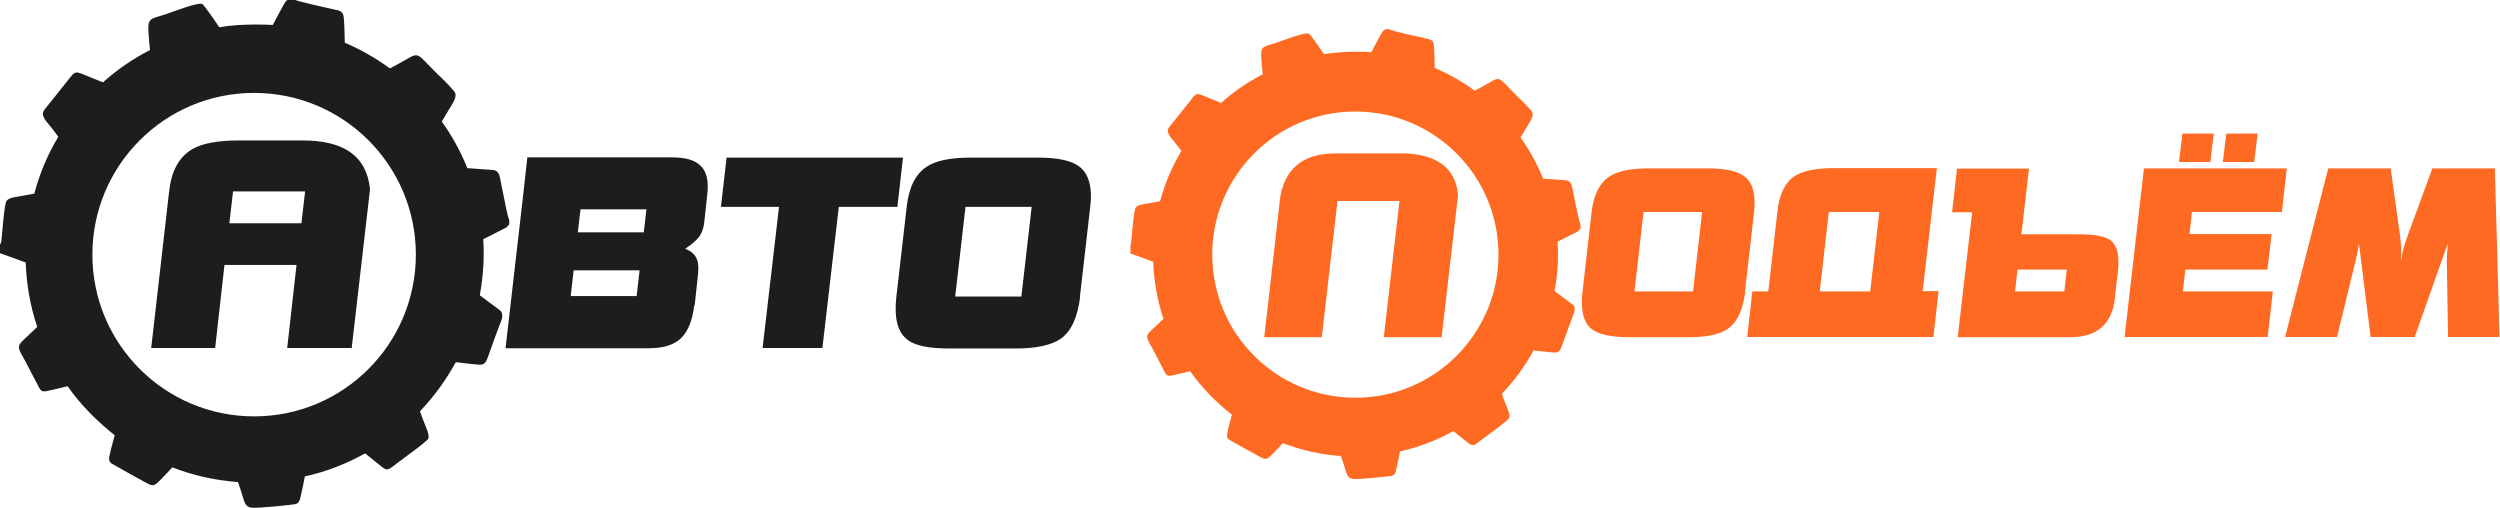 <?xml version="1.0" encoding="UTF-8"?>
<!DOCTYPE svg PUBLIC "-//W3C//DTD SVG 1.1//EN" "http://www.w3.org/Graphics/SVG/1.1/DTD/svg11.dtd">
<!-- Creator: CorelDRAW 2017 -->
<svg xmlns="http://www.w3.org/2000/svg" xml:space="preserve" width="102.023mm" height="20.743mm" version="1.1" style="shape-rendering:geometricPrecision; text-rendering:geometricPrecision; image-rendering:optimizeQuality; fill-rule:evenodd; clip-rule:evenodd"
viewBox="0 0 10202 2074"
 xmlns:xlink="http://www.w3.org/1999/xlink">
 <defs>
  <style type="text/css">
   <![CDATA[
    .fil1 {fill:#009EE2}
    .fil0 {fill:#1D1D1B}
    .fil2 {fill:#FF6A23}
   ]]>
  </style>
 </defs>
 <g id="Слой_x0020_1">
  <path id="Fill-4" class="fil0" d="M2833 1246c-7,61 -25,105 -53,133 -28,28 -72,42 -132,42l-585 0 70 -608 19 -171 224 0 364 0c57,0 96,11 120,35 24,24 33,63 26,119l-12 111c-3,26 -11,47 -24,63 -10,12 -28,28 -54,45 26,10 43,26 49,46 6,16 6,41 2,73l-12 111zm-206 -298l11 -94 -269 0 -11 94 269 0zm-29 260l12 -105 -269 0 -12 105 269 0zm1064 -364l23 -201 -720 0 -23 201 237 0 -67 576 244 0 67 -576 237 0 1 0zm746 366c-10,84 -36,141 -79,172 -37,26 -99,40 -185,40l-270 0c-86,0 -145,-12 -176,-40 -36,-31 -50,-88 -40,-172l42 -366c9,-80 36,-134 82,-164 37,-25 97,-37 181,-37l270 0c84,0 140,12 172,37 38,29 54,85 44,164l-42 366 1 0zm-240 0l42 -366 -270 0 -42 366 270 0zm-2735 210l-261 0 38 -339 -294 0 -38 339 -261 0 73 -638c9,-84 40,-140 92,-172 41,-25 106,-37 194,-37l259 0c164,0 261,60 275,199l-75 650 -2 -1zm-203 -509l-294 0 15 -130 294 0 -15 130zm-193 -532c364,0 660,295 660,660 0,364 -295,660 -660,660 -364,0 -660,-295 -660,-660 0,-364 295,-660 660,-660zm-1037 618l0 36 105 38c3,92 19,180 47,263l-55 52c-37,34 -18,37 23,120 10,20 21,40 32,61 17,35 18,34 61,24 21,-5 43,-10 63,-15 53,76 119,142 192,200 -8,29 -24,88 -23,98 2,16 12,18 24,25 40,23 78,44 120,67 45,25 37,21 107,-51l7 -8c85,33 174,53 268,60l10 29c26,79 12,81 110,73 28,-2 57,-5 84,-8 40,-5 45,-1 53,-40 6,-26 11,-51 16,-77 87,-19 171,-52 246,-94l41 33c51,41 44,42 87,9 21,-17 124,-89 130,-103 6,-16 -14,-55 -19,-70 -6,-14 -10,-27 -15,-41 57,-60 106,-127 146,-200 16,2 33,3 53,6 77,8 62,14 97,-80 8,-23 16,-44 25,-68 8,-23 26,-52 5,-70l-82 -61c10,-55 16,-113 16,-171 0,-19 -1,-38 -2,-58l79 -40c19,-10 15,-6 27,-21l0 -18c-8,-14 -21,-92 -26,-114 -15,-66 -9,-88 -47,-90 -33,-2 -66,-5 -98,-7 -27,-68 -62,-131 -104,-190l18 -31c21,-37 51,-71 32,-93 -20,-24 -45,-49 -68,-70 -98,-97 -66,-92 -162,-40l-32 17c-57,-42 -119,-77 -184,-105 -1,-46 -2,-93 -5,-108 -3,-21 -19,-24 -41,-28 -29,-7 -156,-34 -166,-42l-16 0c-15,10 -12,8 -23,26 -6,11 -10,19 -16,29 -9,17 -18,34 -27,51 -24,-2 -49,-2 -72,-2 -50,0 -98,3 -146,11 -20,-29 -61,-90 -70,-95 -17,-8 -122,33 -146,41 -82,28 -80,5 -67,147 -70,36 -134,80 -192,132 -24,-10 -47,-19 -71,-29 -53,-21 -38,-19 -105,62l-63 79c-19,26 10,47 40,87l17 23c-43,71 -76,149 -98,232 -17,3 -33,6 -49,9 -27,6 -60,5 -67,27 -10,34 -16,153 -20,166l-2 2z"/>
  <polygon id="Fill-6" class="fil1" points="4307,1626 4307,1626 "/>
  <path id="Fill-8" class="fil1" d="M4308 1626c0,0 -1,0 -1,-1 1,1 3,2 1,1z"/>
  <path id="Fill-10" class="fil2" d="M5882 1376l-235 0 64 -556 -253 0 -64 556 -235 0 66 -577c25,-128 111,-175 233,-173l281 0c127,7 201,60 211,170l-67 580 -1 0zm-351 -921c322,0 584,261 584,584 0,322 -261,584 -584,584 -322,0 -584,-261 -584,-584 0,-322 261,-584 584,-584zm-918 547l0 32 93 34c3,81 17,159 42,233l-49 46c-33,30 -16,33 20,106 9,18 19,35 28,54 15,31 16,30 54,21 19,-4 38,-9 56,-13 47,67 105,126 170,177 -7,26 -21,78 -20,87 2,14 11,16 21,22 35,20 69,39 106,59 40,22 33,19 95,-45l6 -7c75,29 154,47 237,53l9 26c23,70 11,72 97,65 25,-2 50,-4 74,-7 35,-4 40,-1 47,-35 5,-23 10,-45 14,-68 77,-17 151,-46 218,-83l36 29c45,36 39,37 77,8 19,-15 110,-79 115,-91 5,-14 -12,-49 -17,-62 -5,-12 -9,-24 -13,-36 50,-53 94,-112 129,-177 14,2 29,3 47,5 68,7 55,12 86,-71 7,-20 14,-39 22,-60 7,-20 23,-46 4,-62l-73 -54c9,-49 14,-100 14,-151 0,-17 -1,-34 -2,-51l70 -35c17,-9 13,-5 24,-19l0 -16c-7,-12 -19,-81 -24,-101 -13,-58 -8,-78 -42,-80 -29,-2 -58,-4 -87,-6 -24,-60 -55,-116 -92,-168l16 -27c19,-33 45,-63 28,-82 -18,-21 -40,-43 -60,-62 -87,-86 -58,-81 -143,-35l-28 15c-50,-37 -105,-68 -163,-93 -1,-41 -2,-82 -4,-96 -3,-19 -17,-21 -36,-25 -26,-6 -138,-30 -147,-37l-14 0c-13,9 -11,7 -20,23 -5,10 -9,17 -14,26 -8,15 -16,30 -24,45 -21,-2 -43,-2 -64,-2 -44,0 -87,3 -129,10 -18,-26 -54,-80 -62,-84 -15,-7 -108,29 -129,36 -73,25 -71,4 -59,130 -62,32 -119,71 -170,117 -21,-9 -42,-17 -63,-26 -47,-19 -34,-17 -93,55l-56 70c-17,23 9,42 35,77l15 20c-38,63 -67,132 -87,205 -15,3 -29,5 -43,8 -24,5 -53,4 -59,24 -9,30 -14,135 -18,147l-1 2zm4586 -341l-128 0 14 -116 128 0 -14 116zm-179 0l-128 0 14 -116 128 0 -14 116zm-1899 528l37 -324c8,-71 -5,-119 -39,-145 -28,-22 -79,-33 -152,-33l-239 0c-74,0 -127,11 -160,33 -40,26 -65,75 -73,145l-37 324c-9,74 3,125 35,152 28,23 80,35 156,35l239 0c76,0 131,-11 164,-35 38,-27 61,-78 70,-152l-1 0zm-212 0l37 -324 -239 0 -37 324 239 0zm982 186l-761 0 21 -186 65 0 38 -332c8,-68 32,-115 72,-140 33,-20 85,-31 157,-31l421 0 -58 502 65 0 -21 186 1 1zm-259 -186l37 -324 -206 0 -37 324 206 0zm999 26c-12,107 -73,161 -182,161l-460 0 59 -510 -82 0 20 -178 294 0 -31 268 234 0c65,0 109,8 130,25 27,21 37,62 30,124l-13 111 1 -1zm-207 -26l10 -89 -201 0 -10 89 201 0zm830 186l21 -186 -367 0 10 -89 335 0 17 -145 -335 0 10 -90 367 0 20 -178 -583 0 -79 688 583 0 1 0zm948 0l-212 0 -5 -308c0,-20 1,-42 4,-68l-2 0 -133 376 -180 0 -47 -376 -2 0c-2,20 -7,43 -13,68l-75 308 -212 0 176 -688 255 0 38 275c5,38 6,70 3,98l2 0c3,-27 12,-60 26,-98l101 -275 255 0 19 688 2 0z"/>
 </g>
</svg>
